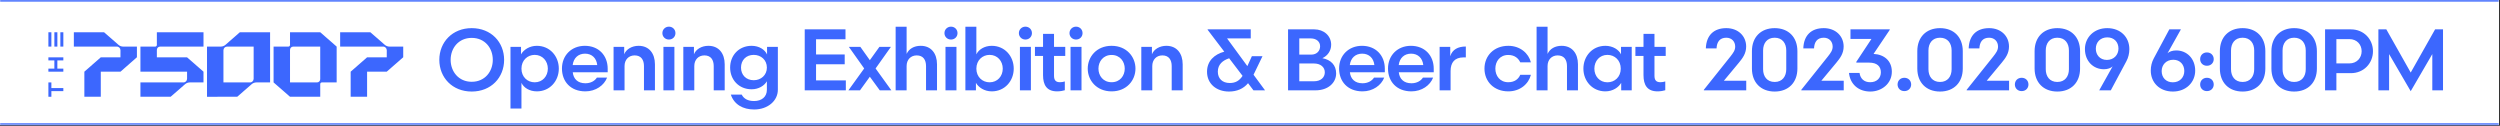 <svg width="1550" height="78" viewBox="0 0 1550 78" fill="none" xmlns="http://www.w3.org/2000/svg">
<rect x="0" y="0" width="1550" height="78" fill="#333333" stroke="none"/>
<mask id="path-1-inside-1_1411_9" fill="white">
<path d="M0 0L1549.38 0V77.441L0 77.441L0 0Z"/>
</mask>
<path d="M0 0L1549.38 0V77.441L0 77.441L0 0Z" fill="white"/>
<path d="M0 1L1549.38 1V-1L0 -1L0 1ZM1549.38 76.441L0 76.441L0 78.441L1549.38 78.441V76.441Z" fill="#3C67FE" mask="url(#path-1-inside-1_1411_9)"/>
<path d="M35.569 20H33.715V28.888H35.569V20Z" fill="#3C67FE"/>
<path d="M39.276 20H37.422V28.888H39.276V20Z" fill="#3C67FE"/>
<path d="M31.858 20H30.004V28.888H31.858V20Z" fill="#3C67FE"/>
<path d="M30 37.449H33.709V42.544H30V44.441H39.27V42.544H35.561V37.449H39.27V35.552H30V37.449Z" fill="#3C67FE"/>
<path d="M31.858 51.107H30.004V59.993H31.858V56.497H39.271V54.603H31.858V51.107Z" fill="#3C67FE"/>
<path d="M136.883 28.886H128.344V60L147.086 59.987L156.035 52.197C156.846 51.493 157.872 51.107 158.936 51.107H167.454V20H148.699L139.787 27.79C138.976 28.497 137.947 28.883 136.883 28.883V28.886ZM157.261 28.891V48.818C157.261 50.082 156.259 51.107 155.024 51.107H138.531V31.179C138.531 29.916 139.533 28.891 140.769 28.891H157.261V28.891Z" fill="#3C67FE"/>
<path d="M179.809 20V27.869C179.809 28.431 179.364 28.886 178.814 28.886H169.621V51.107L179.809 59.995H198.551V52.123C198.551 51.562 198.996 51.107 199.545 51.107H208.726V28.891L198.558 20H179.809ZM196.549 51.107H179.809V30.925C179.809 29.801 180.699 28.891 181.798 28.891H198.538V49.073C198.538 50.196 197.648 51.107 196.549 51.107Z" fill="#3C67FE"/>
<path d="M96.26 28.888H87.066V44.44H115.984V48.818C115.984 50.082 114.982 51.107 113.746 51.107H87.066V59.992H105.793L114.753 52.197C115.563 51.493 116.59 51.107 117.652 51.107H126.166V44.443L115.984 35.552H97.254V30.922C97.254 29.799 98.144 28.888 99.243 28.888H126.171V20H97.254V27.871C97.254 28.433 96.809 28.888 96.26 28.888V28.888Z" fill="#3C67FE"/>
<path d="M64.517 20H45.785V28.888H72.457C73.695 28.888 74.7 29.918 74.695 31.184L74.682 35.554H62.471L52.303 44.443V59.995H62.491V44.443H74.702L84.89 35.493V28.888H76.365C75.301 28.888 74.272 28.502 73.464 27.795L64.517 20Z" fill="#3C67FE"/>
<path d="M229.623 20H210.891V28.888H237.563C238.801 28.888 239.805 29.918 239.8 31.184L239.788 35.554H227.577L217.409 44.443V59.995H227.597V44.443H239.758L249.998 35.493V28.888H241.473C240.409 28.888 239.38 28.502 238.572 27.795L229.623 20Z" fill="#3C67FE"/>
<path d="M272.376 37.1C272.376 48.116 280.476 56.756 292.464 56.756C304.506 56.756 312.552 48.062 312.552 37.1C312.552 26.138 304.506 17.444 292.464 17.444C280.476 17.444 272.376 26.138 272.376 37.1ZM292.464 23.492C300.672 23.492 305.532 29.81 305.532 37.1C305.532 44.336 300.672 50.708 292.464 50.708C284.31 50.708 279.396 44.336 279.396 37.1C279.396 29.81 284.31 23.492 292.464 23.492ZM323.3 51.356C324.65 54.272 328.16 56.648 332.858 56.648C340.85 56.648 346.466 50.276 346.466 42.554C346.466 34.778 340.85 28.406 332.858 28.406C328.16 28.406 324.596 30.944 323.03 33.698V29.054H316.496V67.286H323.3V51.356ZM339.662 42.554C339.662 47.252 336.368 51.032 331.508 51.032C327.08 51.032 323.3 47.738 323.3 42.554C323.3 37.37 327.08 34.022 331.508 34.022C336.368 34.022 339.662 37.856 339.662 42.554ZM376.766 44.822V42.608C376.766 34.292 371.096 28.406 362.618 28.406C354.302 28.406 348.416 34.346 348.416 42.5C348.416 50.546 353.762 56.648 362.942 56.648C369.368 56.648 374.552 52.922 376.388 48.116H370.07C368.774 50.168 366.236 51.626 362.942 51.626C358.136 51.626 355.544 48.872 355.112 44.822H376.766ZM362.726 33.266C367.1 33.266 369.854 36.182 370.286 40.34H355.058C355.598 35.966 358.514 33.266 362.726 33.266ZM387.218 40.934C387.218 37.046 389.756 34.346 393.482 34.346C397.532 34.346 399.26 37.154 399.26 40.988V56H406.064V39.854C406.064 33.158 402.446 28.406 395.966 28.406C391.754 28.406 388.244 30.512 387.002 33.644V29.054H380.414V56H387.218V40.934ZM418.127 56V29.054H411.323V56H418.127ZM410.675 20.522C410.675 22.79 412.457 24.518 414.725 24.518C417.047 24.518 418.775 22.79 418.775 20.522C418.775 18.308 417.047 16.526 414.725 16.526C412.457 16.526 410.675 18.308 410.675 20.522ZM430.464 40.934C430.464 37.046 433.002 34.346 436.728 34.346C440.778 34.346 442.506 37.154 442.506 40.988V56H449.31V39.854C449.31 33.158 445.692 28.406 439.212 28.406C435 28.406 431.49 30.512 430.248 33.644V29.054H423.66V56H430.464V40.934ZM466.018 28.406C458.026 28.406 452.68 34.4 452.68 41.906C452.68 49.358 458.026 55.352 466.018 55.352C470.446 55.352 473.902 53.084 475.468 50.384V55.622C475.468 60.104 472.174 62.642 467.53 62.642C463.696 62.642 461.158 61.238 459.862 58.646H453.112C455.164 64.802 460.618 67.88 467.584 67.88C475.954 67.88 482.272 62.588 482.272 55.622V29.054H475.576V33.806C474.28 30.782 470.662 28.406 466.018 28.406ZM467.314 49.736C462.508 49.736 459.43 46.388 459.43 41.906C459.43 37.37 462.508 34.022 467.314 34.022C471.796 34.022 475.468 37.154 475.468 41.906C475.468 46.604 471.796 49.736 467.314 49.736ZM498.931 56H524.419V49.844H505.951V39.854H523.717V33.752H505.951V24.356H524.203V18.2H498.931V56ZM539.301 37.316L533.415 29.054H526.287L535.791 42.446L526.017 56H533.199L539.301 47.576L545.457 56H552.639L542.865 42.446L552.369 29.054H545.241L539.301 37.316ZM562.1 40.934C562.1 36.992 564.692 34.346 568.364 34.346C572.414 34.346 574.142 37.154 574.142 40.988V56H580.946V39.854C580.946 33.158 577.328 28.406 570.848 28.406C566.69 28.406 563.558 30.242 562.1 33.428V16.58H555.296V56H562.1V40.934ZM593.009 56V29.054H586.205V56H593.009ZM585.557 20.522C585.557 22.79 587.339 24.518 589.607 24.518C591.929 24.518 593.657 22.79 593.657 20.522C593.657 18.308 591.929 16.526 589.607 16.526C587.339 16.526 585.557 18.308 585.557 20.522ZM621.708 42.554C621.708 47.252 618.414 51.032 613.554 51.032C609.126 51.032 605.346 47.738 605.346 42.554C605.346 37.37 609.126 34.022 613.554 34.022C618.414 34.022 621.708 37.856 621.708 42.554ZM598.542 16.58V56H605.076V51.356C606.642 54.11 610.206 56.648 614.904 56.648C622.896 56.648 628.512 50.276 628.512 42.554C628.512 34.778 622.896 28.406 614.904 28.406C610.206 28.406 606.696 30.836 605.346 33.698V16.58H598.542ZM639.156 56V29.054H632.352V56H639.156ZM631.704 20.522C631.704 22.79 633.486 24.518 635.754 24.518C638.076 24.518 639.804 22.79 639.804 20.522C639.804 18.308 638.076 16.526 635.754 16.526C633.486 16.526 631.704 18.308 631.704 20.522ZM646.687 29.054H641.665V34.67H646.687V46.604C646.687 52.814 649.063 56.648 655.435 56.648C657.163 56.648 659.323 56.27 660.187 55.946V50.492C659.269 50.762 658.351 50.978 657.217 50.978C654.571 50.978 653.491 49.736 653.491 46.928V34.67L660.457 34.67V29.054L653.491 29.054V21.008H646.687V29.054ZM670.537 56V29.054H663.733V56H670.537ZM663.085 20.522C663.085 22.79 664.867 24.518 667.135 24.518C669.457 24.518 671.185 22.79 671.185 20.522C671.185 18.308 669.457 16.526 667.135 16.526C664.867 16.526 663.085 18.308 663.085 20.522ZM689.192 56.648C698.48 56.648 703.988 49.844 703.988 42.554C703.988 35.21 698.48 28.406 689.192 28.406C679.904 28.406 674.396 35.21 674.396 42.554C674.396 49.844 679.904 56.648 689.192 56.648ZM689.192 34.076C694.43 34.076 697.346 38.18 697.346 42.554C697.346 46.928 694.43 50.978 689.192 50.978C683.954 50.978 681.038 46.928 681.038 42.554C681.038 38.18 683.954 34.076 689.192 34.076ZM714.412 40.934C714.412 37.046 716.95 34.346 720.676 34.346C724.726 34.346 726.454 37.154 726.454 40.988V56H733.258V39.854C733.258 33.158 729.64 28.406 723.16 28.406C718.948 28.406 715.438 30.512 714.196 33.644V29.054H707.608V56H714.412V40.934ZM784.322 56L777.194 46.334L782.756 34.832H776.168L773.36 40.988L760.778 23.816H775.466V18.2H748.736V18.47L759.05 32.024C752.948 33.698 748.358 37.748 748.358 44.498C748.358 51.95 754.19 56.756 761.966 56.756C766.934 56.756 770.984 54.974 773.792 51.572L777.14 56H784.322ZM762.452 51.464C757.808 51.464 755.054 48.656 755.054 44.444C755.054 39.854 758.186 37.424 762.074 36.128L770.39 47.036C768.392 50.06 766.016 51.464 762.452 51.464ZM825.325 27.758C825.325 22.088 820.681 18.2 814.849 18.2H798.595V56H815.713C823.327 56 828.403 51.41 828.403 45.524C828.403 40.394 825.163 37.046 819.871 36.074C823.057 34.616 825.325 31.538 825.325 27.758ZM805.561 50.384V39.368H814.741C818.683 39.368 821.383 41.582 821.383 44.822C821.383 48.062 818.845 50.384 814.687 50.384H805.561ZM805.561 23.816H812.689C816.145 23.816 818.467 25.814 818.467 28.676C818.467 31.592 816.361 33.86 813.013 33.86H805.561V23.816ZM858.589 44.822V42.608C858.589 34.292 852.919 28.406 844.441 28.406C836.125 28.406 830.239 34.346 830.239 42.5C830.239 50.546 835.585 56.648 844.765 56.648C851.191 56.648 856.375 52.922 858.211 48.116H851.893C850.597 50.168 848.059 51.626 844.765 51.626C839.959 51.626 837.367 48.872 836.935 44.822H858.589ZM844.549 33.266C848.923 33.266 851.677 36.182 852.109 40.34H836.881C837.421 35.966 840.337 33.266 844.549 33.266ZM888.913 44.822V42.608C888.913 34.292 883.243 28.406 874.765 28.406C866.449 28.406 860.563 34.346 860.563 42.5C860.563 50.546 865.909 56.648 875.089 56.648C881.515 56.648 886.699 52.922 888.535 48.116H882.217C880.921 50.168 878.383 51.626 875.089 51.626C870.283 51.626 867.691 48.872 867.259 44.822H888.913ZM874.873 33.266C879.247 33.266 882.001 36.182 882.433 40.34H867.205C867.745 35.966 870.661 33.266 874.873 33.266ZM908.816 28.838C904.064 28.838 900.446 30.62 899.15 34.886V29.054H892.562V56H899.366V44.012C899.366 38.774 901.904 35.588 907.358 35.588H908.816V28.838ZM935.167 28.406C926.203 28.406 920.371 34.616 920.371 42.554C920.371 50.492 926.203 56.648 935.167 56.648C942.511 56.648 947.749 52.004 949.153 46.388H942.565C941.431 48.98 939.109 50.978 935.113 50.978C929.983 50.978 927.121 47.036 927.121 42.554C927.121 38.018 929.983 34.076 935.113 34.076C939.109 34.076 941.431 36.182 942.565 38.666H949.153C947.749 33.05 942.511 28.406 935.167 28.406ZM959.489 40.934C959.489 36.992 962.081 34.346 965.753 34.346C969.803 34.346 971.531 37.154 971.531 40.988V56H978.335V39.854C978.335 33.158 974.717 28.406 968.237 28.406C964.079 28.406 960.947 30.242 959.489 33.428V16.58H952.685V56H959.489V40.934ZM1005.03 29.054V33.698C1003.68 30.836 1000.01 28.406 995.313 28.406C987.321 28.406 981.705 34.778 981.705 42.554C981.705 50.276 987.321 56.648 995.313 56.648C1000.01 56.648 1003.57 54.11 1005.14 51.356V56H1011.67V29.054H1005.03ZM988.509 42.554C988.509 37.856 991.749 34.022 996.609 34.022C1001.09 34.022 1004.87 37.37 1004.87 42.554C1004.87 47.738 1001.09 51.032 996.609 51.032C991.749 51.032 988.509 47.252 988.509 42.554ZM1018.97 29.054H1013.95V34.67H1018.97V46.604C1018.97 52.814 1021.35 56.648 1027.72 56.648C1029.45 56.648 1031.61 56.27 1032.47 55.946V50.492C1031.55 50.762 1030.63 50.978 1029.5 50.978C1026.85 50.978 1025.77 49.736 1025.77 46.928V34.67H1032.74V29.054H1025.77V21.008H1018.97V29.054ZM1064.26 30.026C1064.42 26.084 1066.2 23.384 1070.31 23.384C1073.66 23.384 1075.82 25.76 1075.82 28.892C1075.82 31.214 1074.57 32.834 1072.85 35.048L1056.38 55.676V56H1082.67V50.06H1068.8L1078.14 38.828C1080.41 36.074 1082.62 33.158 1082.62 28.838C1082.62 22.412 1077.71 17.444 1070.31 17.444C1062.59 17.444 1057.89 21.872 1057.62 30.026H1064.26ZM1100.3 56.756C1108.94 56.756 1114.39 51.086 1114.39 42.5V31.7C1114.39 23.114 1108.94 17.444 1100.3 17.444C1091.66 17.444 1086.2 23.114 1086.2 31.7V42.5C1086.2 51.086 1091.66 56.756 1100.3 56.756ZM1093.12 42.932V31.268C1093.12 26.894 1095.49 23.384 1100.3 23.384C1105.1 23.384 1107.48 26.894 1107.48 31.268V42.932C1107.48 47.306 1105.1 50.816 1100.3 50.816C1095.49 50.816 1093.12 47.306 1093.12 42.932ZM1124.7 30.026C1124.86 26.084 1126.64 23.384 1130.74 23.384C1134.09 23.384 1136.25 25.76 1136.25 28.892C1136.25 31.214 1135.01 32.834 1133.28 35.048L1116.81 55.676V56H1143.11V50.06H1129.23L1138.57 38.828C1140.84 36.074 1143.06 33.158 1143.06 28.838C1143.06 22.412 1138.14 17.444 1130.74 17.444C1123.02 17.444 1118.32 21.872 1118.05 30.026H1124.7ZM1147.29 24.14H1160.3L1150.91 38.342V38.828H1158.95C1163.71 38.828 1166.14 41.15 1166.14 44.822C1166.14 48.386 1163.6 50.978 1159.55 50.978C1155.61 50.978 1153.39 48.656 1152.91 45.2H1146.37C1147.07 52.058 1152.1 56.756 1159.6 56.756C1166.57 56.756 1172.94 51.896 1172.94 44.444C1172.94 37.64 1168.13 33.752 1161.6 33.428L1171.64 18.524V18.2H1147.29V24.14ZM1176.49 52.382C1176.49 54.704 1178.22 56.486 1180.7 56.486C1183.19 56.486 1184.92 54.704 1184.92 52.382C1184.92 50.006 1183.19 48.224 1180.7 48.224C1178.22 48.224 1176.49 50.006 1176.49 52.382ZM1202.82 56.756C1211.46 56.756 1216.92 51.086 1216.92 42.5V31.7C1216.92 23.114 1211.46 17.444 1202.82 17.444C1194.18 17.444 1188.73 23.114 1188.73 31.7V42.5C1188.73 51.086 1194.18 56.756 1202.82 56.756ZM1195.64 42.932V31.268C1195.64 26.894 1198.02 23.384 1202.82 23.384C1207.63 23.384 1210 26.894 1210 31.268V42.932C1210 47.306 1207.63 50.816 1202.82 50.816C1198.02 50.816 1195.64 47.306 1195.64 42.932ZM1227.22 30.026C1227.38 26.084 1229.16 23.384 1233.27 23.384C1236.62 23.384 1238.78 25.76 1238.78 28.892C1238.78 31.214 1237.53 32.834 1235.81 35.048L1219.34 55.676V56H1245.63V50.06H1231.76L1241.1 38.828C1243.37 36.074 1245.58 33.158 1245.58 28.838C1245.58 22.412 1240.67 17.444 1233.27 17.444C1225.55 17.444 1220.85 21.872 1220.58 30.026H1227.22ZM1249.22 52.382C1249.22 54.704 1250.95 56.486 1253.43 56.486C1255.92 56.486 1257.64 54.704 1257.64 52.382C1257.64 50.006 1255.92 48.224 1253.43 48.224C1250.95 48.224 1249.22 50.006 1249.22 52.382ZM1275.55 56.756C1284.19 56.756 1289.64 51.086 1289.64 42.5V31.7C1289.64 23.114 1284.19 17.444 1275.55 17.444C1266.91 17.444 1261.45 23.114 1261.45 31.7V42.5C1261.45 51.086 1266.91 56.756 1275.55 56.756ZM1268.37 42.932V31.268C1268.37 26.894 1270.74 23.384 1275.55 23.384C1280.35 23.384 1282.73 26.894 1282.73 31.268V42.932C1282.73 47.306 1280.35 50.816 1275.55 50.816C1270.74 50.816 1268.37 47.306 1268.37 42.932ZM1313.45 30.134C1313.45 33.968 1310.64 37.154 1306.27 37.154C1301.84 37.154 1299.41 33.914 1299.41 30.188C1299.41 26.246 1302.16 23.168 1306.54 23.168C1310.69 23.168 1313.45 26.03 1313.45 30.134ZM1318.36 37.964C1319.55 35.75 1320.2 33.158 1320.2 30.458C1320.2 23.06 1314.8 17.444 1306.48 17.444C1298.22 17.444 1292.66 23.276 1292.66 30.404C1292.66 37.856 1297.79 42.932 1304.43 42.932C1306.64 42.932 1308.8 42.23 1309.83 41.15L1301.51 56H1308.7L1318.36 37.964ZM1340.23 44.066C1340.23 40.232 1343.04 37.046 1347.41 37.046C1351.84 37.046 1354.27 40.286 1354.27 44.012C1354.27 47.954 1351.52 51.032 1347.14 51.032C1342.99 51.032 1340.23 48.17 1340.23 44.066ZM1335.32 36.236C1334.13 38.45 1333.48 41.042 1333.48 43.742C1333.48 51.14 1338.88 56.756 1347.2 56.756C1355.46 56.756 1361.02 50.924 1361.02 43.796C1361.02 36.344 1355.89 31.268 1349.25 31.268C1347.04 31.268 1344.88 31.97 1343.85 33.05L1352.17 18.2H1344.98L1335.32 36.236ZM1364.09 52.382C1364.09 54.704 1365.81 56.486 1368.3 56.486C1370.78 56.486 1372.51 54.704 1372.51 52.382C1372.51 50.006 1370.78 48.224 1368.3 48.224C1365.81 48.224 1364.09 50.006 1364.09 52.382ZM1364.09 36.668C1364.09 38.99 1365.81 40.772 1368.3 40.772C1370.78 40.772 1372.51 38.99 1372.51 36.668C1372.51 34.292 1370.78 32.51 1368.3 32.51C1365.81 32.51 1364.09 34.292 1364.09 36.668ZM1390.41 56.756C1399.05 56.756 1404.51 51.086 1404.51 42.5V31.7C1404.51 23.114 1399.05 17.444 1390.41 17.444C1381.77 17.444 1376.32 23.114 1376.32 31.7V42.5C1376.32 51.086 1381.77 56.756 1390.41 56.756ZM1383.23 42.932V31.268C1383.23 26.894 1385.61 23.384 1390.41 23.384C1395.22 23.384 1397.6 26.894 1397.6 31.268V42.932C1397.6 47.306 1395.22 50.816 1390.41 50.816C1385.61 50.816 1383.23 47.306 1383.23 42.932ZM1422.37 56.756C1431.01 56.756 1436.47 51.086 1436.47 42.5V31.7C1436.47 23.114 1431.01 17.444 1422.37 17.444C1413.73 17.444 1408.28 23.114 1408.28 31.7V42.5C1408.28 51.086 1413.73 56.756 1422.37 56.756ZM1415.19 42.932V31.268C1415.19 26.894 1417.57 23.384 1422.37 23.384C1427.18 23.384 1429.56 26.894 1429.56 31.268V42.932C1429.56 47.306 1427.18 50.816 1422.37 50.816C1417.57 50.816 1415.19 47.306 1415.19 42.932ZM1457.52 45.362C1465.57 45.362 1471.24 39.206 1471.24 31.754C1471.24 24.302 1465.57 18.2 1457.52 18.2L1441.54 18.2V56H1448.56V45.362H1457.52ZM1448.56 39.314V24.248H1456.6C1461.25 24.248 1464.22 27.596 1464.22 31.754C1464.22 35.912 1461.25 39.314 1456.6 39.314H1448.56ZM1508.03 33.536V56H1514.67V18.2H1509.76L1494.64 44.984L1479.52 18.2H1474.6V56H1481.24V33.536L1494.64 56.54L1508.03 33.536Z" fill="#3C67FE"/>
</svg>
